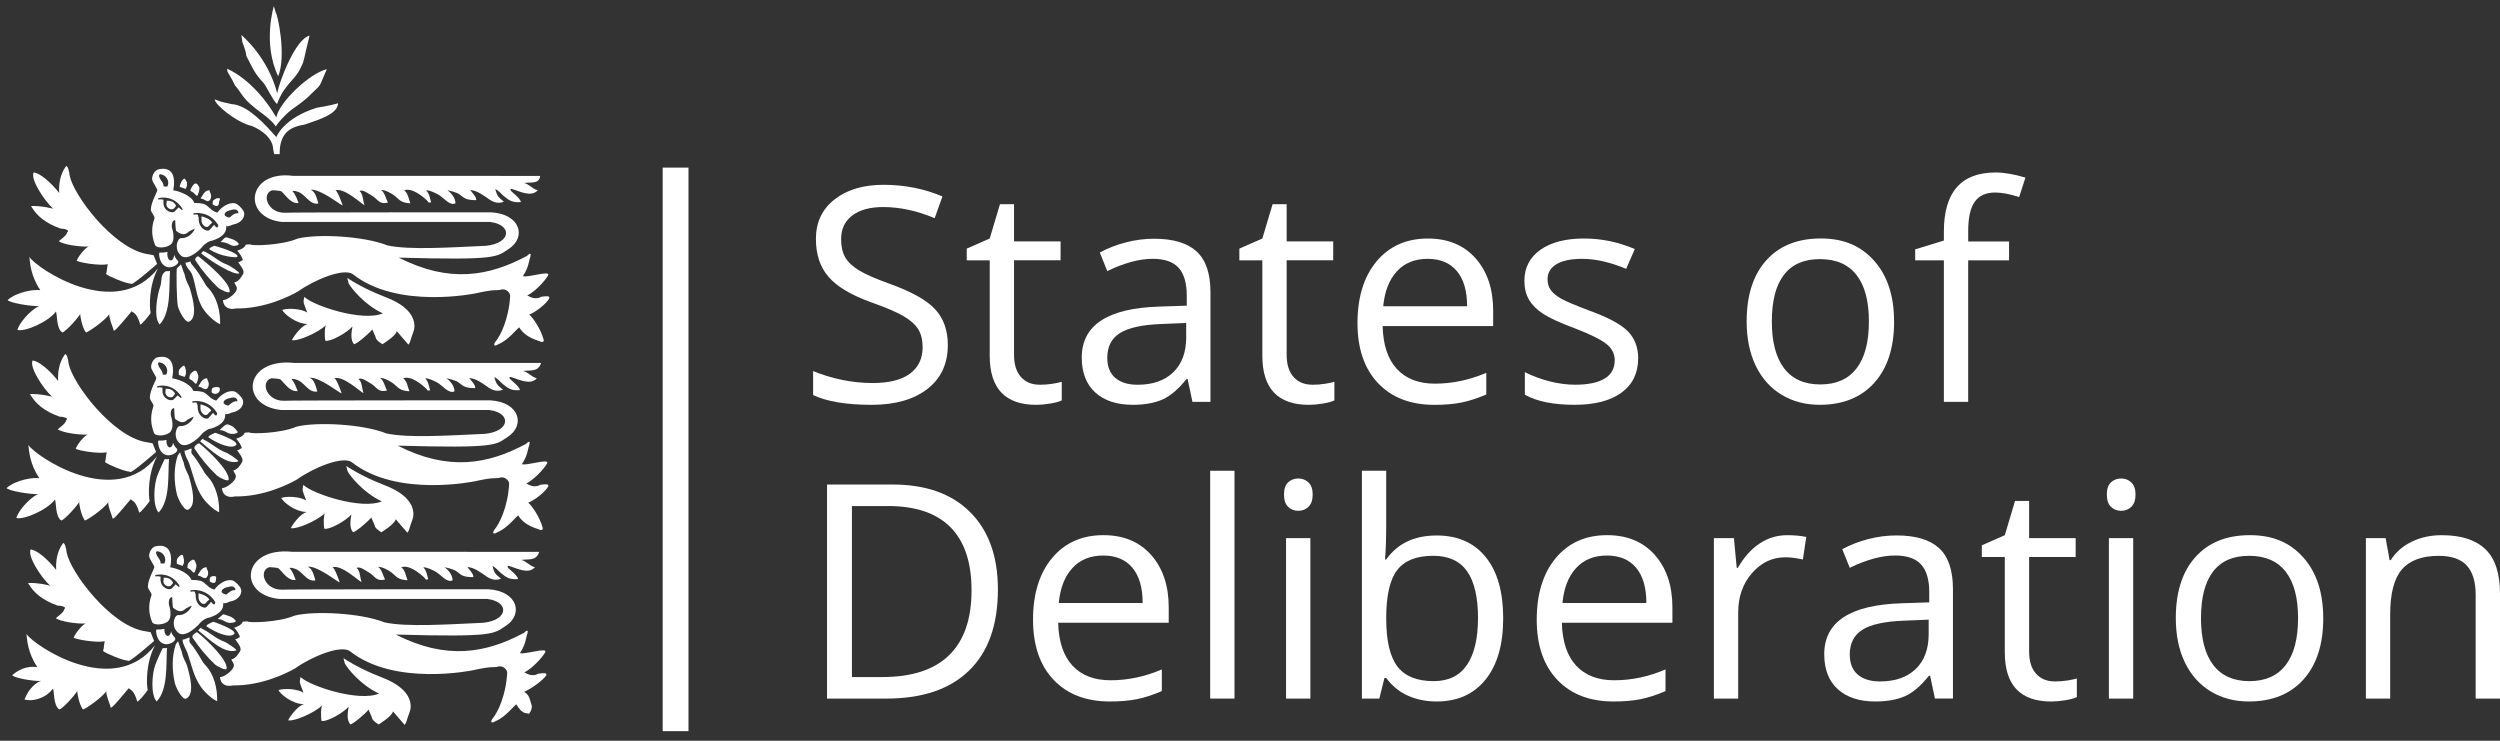 <svg width="162" height="48" viewBox="0 0 162 48" fill="none" xmlns="http://www.w3.org/2000/svg">
<rect x="0" y="0" width="162" height="48" fill="#333333" stroke="none"/>
<path d="M44.614 10.861H42.942V47.379H44.614V10.861Z" fill="white"/>
<path d="M17.745 0.4C17.745 0.4 17.001 2.803 18.026 4.942C18.574 3.613 17.982 0.879 17.867 0.821L17.745 0.4Z" fill="white"/>
<path d="M15.642 2.269C15.642 2.269 17.358 3.679 17.964 6.05C18.095 5.28 19.142 2.525 20.059 2.309C19.652 3.923 19.739 3.893 19.521 4.316C19.281 4.9 18.792 5.284 18.488 5.729C18.154 6.152 18.008 6.614 17.95 6.747C17.646 6.442 17.237 5.554 17.106 5.411C16.417 4.658 16.389 4.418 15.966 3.635C15.908 3.141 15.666 2.686 15.696 2.672L15.642 2.273V2.269Z" fill="white"/>
<path d="M14.719 4.454C14.719 4.454 16.453 5.123 17.904 7.609C18.099 6.6 20.075 4.743 21.18 4.483C20.584 5.824 20.892 5.363 20.2 6.054C19.682 6.581 19.285 6.819 18.88 7.117C18.397 7.494 17.942 8.044 17.877 8.193C17.527 7.667 16.598 7.093 16.466 6.946C15.74 6.394 15.607 5.967 15.229 5.53C15.027 5.095 14.707 4.628 14.735 4.612L14.721 4.452L14.719 4.454Z" fill="white"/>
<path d="M17.904 8.887C17.904 8.887 18.355 7.651 20.538 6.98C21.12 6.892 21.745 6.748 21.904 6.69C21.918 7.466 20.264 7.87 19.694 8.086C18.661 8.233 18.107 8.765 18.123 9.987H17.767L17.7 9.657C17.674 8.992 17.018 8.444 16.303 8.158C15.358 7.955 13.888 6.761 13.918 6.442C14.53 6.688 14.588 6.628 14.995 6.746C15.781 6.789 16.661 7.463 17.789 8.753L17.904 8.885V8.887Z" fill="white"/>
<path d="M9.953 16.537L10.18 17.105C10.134 17.139 8.483 18.602 8.483 18.38C8.172 18.38 7.071 17.927 6.873 17.756C6.958 17.474 6.895 17.534 6.984 17.123C6.416 17.236 5.083 17.002 4.968 16.888C5.111 16.547 5.596 15.977 5.766 15.977C5.085 16.005 4.062 15.828 3.806 15.631C4.035 15.433 4.289 15.291 4.366 15.031C4.537 14.918 4.18 14.813 3.923 14.813C2.968 14.467 2.382 14.005 2.011 13.351C2.654 13.329 3.216 13.468 3.445 13.524C2.847 12.984 1.955 11.597 2.182 11.172C2.863 11.286 3.749 12.39 3.834 12.503C3.806 11.923 3.89 11.315 4.255 10.803C4.368 10.604 4.511 11.2 4.511 11.371C4.781 12.7 7.331 16.044 9.482 16.455L9.951 16.539L9.953 16.537Z" fill="white"/>
<path d="M11.848 12.179C12.102 12.237 11.949 12.338 12.086 12.12C12.136 12.04 12.108 11.8 12.108 11.8C11.985 11.574 11.967 11.5 11.822 11.677C11.754 11.758 11.647 11.977 11.647 12.11C11.637 12.1 11.856 12.189 11.848 12.179Z" fill="white"/>
<path d="M12.537 12.483C12.797 12.775 12.781 12.716 12.855 12.523C12.887 12.436 12.962 12.227 12.897 12.1C12.779 11.876 12.674 11.834 12.557 11.953C12.482 12.028 12.338 12.237 12.338 12.37C12.329 12.36 12.547 12.493 12.539 12.483H12.537Z" fill="white"/>
<path d="M13.494 13.029C13.357 13.061 13.244 12.892 13.039 12.874C12.948 12.864 13.099 12.72 13.139 12.636C13.196 12.503 13.367 12.334 13.536 12.332C13.641 12.332 13.548 12.376 13.613 12.471C13.748 12.67 13.665 12.994 13.496 13.031L13.494 13.029Z" fill="white"/>
<path d="M13.778 13.115C13.792 13.258 13.755 13.256 13.884 13.303C14.054 13.409 14.207 13.335 14.191 13.087C14.188 13.031 14.414 12.773 14.033 12.855C14.013 12.859 13.872 12.946 13.852 12.96C13.852 12.954 13.772 13.021 13.782 13.115H13.778Z" fill="white"/>
<path d="M10.805 13.01C10.805 13.01 11.236 12.942 11.411 13.337L11.311 13.466C11.168 13.693 10.743 13.494 10.785 13.21L10.805 13.01Z" fill="white"/>
<path d="M13.055 14.021C13.055 14.021 13.562 14.114 13.76 14.42L13.595 14.563C13.397 14.928 13.014 14.525 13.057 14.241V14.021H13.055Z" fill="white"/>
<path d="M1.902 16.65C2.358 17.371 7.5 20.87 10.241 17.385C9.635 18.515 9.679 19.897 9.762 20.285C9.592 20.539 9.175 21.033 9.089 21.033C8.841 20.173 8.597 20.3 8.541 20.16C8.182 20.569 7.578 21.353 7.379 21.439C7.308 21.18 7.034 20.561 7.089 20.362C6.748 20.815 5.768 21.49 5.57 21.548C5.314 21.206 5.179 20.434 5.206 20.346C4.837 20.886 4.156 21.544 4.041 21.544C3.643 21.315 3.711 20.33 3.625 20.189C3.143 20.843 1.633 21.52 1.121 21.379C1.405 20.61 2.293 19.893 2.549 19.836C2.009 19.863 0.553 19.609 0.495 19.439C1.121 18.898 2.217 18.745 2.615 18.801C1.989 17.891 1.945 17.02 1.902 16.648V16.65Z" fill="white"/>
<path d="M11.016 17.556C10.863 17.609 10.815 17.534 10.724 17.59C10.368 17.816 10.513 18.223 10.374 18.601C10.164 19.18 9.945 20.602 10.346 21.027C11.101 20.229 10.942 18.599 11.016 17.556Z" fill="white"/>
<path d="M11.462 17.393C11.421 17.51 11.438 19.47 11.528 19.848C11.601 20.161 12.016 20.952 12.253 20.841C12.821 20.576 12.507 19.403 12.334 18.789C12.225 18.402 12.064 18.318 11.959 17.76C11.959 17.788 11.838 17.47 11.73 17.135C11.703 17.145 11.47 17.365 11.46 17.393H11.462Z" fill="white"/>
<path d="M14.704 15.383C14.563 15.337 14.428 15.568 14.293 15.687C14.833 15.691 14.918 15.965 15.21 15.931C15.345 15.915 15.532 15.87 15.447 15.768C15.248 15.534 15.077 15.506 14.704 15.385V15.383Z" fill="white"/>
<path d="M13.897 15.927C13.897 15.927 13.453 16.076 13.594 16.171C14.285 16.638 15.319 16.704 15.363 16.658C15.619 16.404 13.897 15.927 13.897 15.927Z" fill="white"/>
<path d="M13.195 16.273C13.169 16.263 13.083 16.354 13.034 16.42C13.669 16.93 15.129 17.85 15.504 17.717C15.586 17.689 14.944 17.232 14.718 17.149C14.126 16.934 13.768 16.515 13.197 16.275L13.195 16.273Z" fill="white"/>
<path d="M12.862 16.616C12.813 16.577 12.57 16.739 12.678 16.9C13.148 17.599 13.579 18.108 14.126 18.632C14.239 18.741 14.864 19.071 14.882 18.892C14.944 18.328 13.431 17.061 12.861 16.616H12.862Z" fill="white"/>
<path d="M12.364 16.954C12.245 16.94 12.145 17.045 12.022 17.009C12.022 17.319 12.364 17.538 12.457 17.806C12.719 18.551 12.721 19.371 13.196 20.06C13.424 20.394 13.927 20.882 14.264 21.006C14.284 20.245 14.096 19.27 13.45 18.616C13.351 18.515 13.248 18.314 13.172 18.193C12.948 17.824 12.785 17.554 12.497 17.216C12.445 17.157 12.338 17.071 12.36 16.952L12.364 16.954Z" fill="white"/>
<path d="M15.921 15.86C15.876 16.052 15.554 16.193 15.369 16.245C15.518 16.4 15.721 16.688 15.742 16.886C15.732 16.783 15.603 16.992 15.431 16.988C15.572 17.206 15.893 17.546 15.744 17.776C15.645 17.931 15.48 18.241 15.182 18.305C15.317 18.598 15.399 18.594 15.317 18.817C15.238 19.039 14.747 19.441 14.447 19.45C14.475 19.897 14.829 20.1 15.292 19.987C17.166 20.015 18.831 19.168 19.315 18.882C20.396 18.116 22.257 17.355 22.857 17.762C25.77 20.078 30.843 19.004 30.843 19.004C32.122 18.72 32.128 18.839 32.414 18.783C32.783 18.64 33.087 18.992 33.057 19.19C32.972 20.668 32.431 21.756 32.118 22.126C31.947 22.352 32.005 22.495 32.316 22.294C32.942 22.038 33.502 21.299 33.645 21.212C34.07 21.923 34.906 22.06 35.047 22.146C35.105 22.175 35.303 22.175 35.218 21.975C35.047 21.349 34.549 20.588 34.294 20.39C35.005 20.078 35.653 19.389 35.595 19.276C35.595 19.133 35.133 19.23 35.077 19.23C34.678 19.458 34.338 19.23 34.167 19.145C34.849 18.803 35.552 17.881 35.532 17.796C35.562 17.54 34.167 18.009 33.883 17.893C34.281 17.297 34.253 16.928 34.366 16.644C34.424 16.416 34.366 16.36 34.14 16.587C31.695 17.893 29.135 18.372 25.838 16.694C32.302 16.875 32.167 16.644 32.956 16.138C34.118 15.393 33.754 13.873 31.824 13.758C31.824 13.758 18.463 13.758 18.463 13.786C17.355 13.814 16.926 12.586 17.619 12.334C17.679 12.312 18.203 12.368 18.235 12.398C18.565 12.708 18.843 13.208 19.349 13.159C19.244 12.888 19.159 12.61 18.952 12.39C19.047 12.336 19.147 12.39 19.232 12.408C19.8 12.539 20.024 13.292 20.63 13.186C20.539 12.886 20.438 12.394 20.122 12.299C20.735 12.207 22.056 13.286 22.199 13.309C22.253 13.431 21.866 12.285 21.721 12.332C22.33 12.136 23.474 13.274 23.621 13.288C23.51 13.035 23.542 12.573 23.302 12.384C23.484 12.237 23.935 12.585 24.086 12.668C24.485 12.89 24.537 13.274 25.137 13.125C25.017 12.894 24.924 12.465 24.69 12.31C24.924 12.283 25.397 12.545 25.55 12.666C25.909 12.952 25.933 13.131 26.596 13.176C26.479 12.906 26.448 12.507 26.187 12.334C26.688 12.144 27.381 12.718 27.685 13.004C27.802 13.115 27.697 13.151 27.943 13.109C27.911 13.115 27.846 12.517 27.615 12.344C27.776 12.289 28.211 12.511 28.344 12.577C28.759 12.781 29.109 13.359 29.514 13.178C29.514 12.813 29.218 12.493 28.996 12.326C29.002 12.33 29.59 12.445 29.786 12.604C30.124 12.879 30.239 12.962 30.845 12.97C30.948 12.815 30.449 12.316 30.473 12.316C30.916 12.334 31.375 12.694 31.74 12.944C31.985 13.111 32.308 13.216 32.654 13.069C32.318 12.801 32.203 12.714 32.098 12.243C32.338 12.37 32.491 12.575 32.644 12.704C32.994 12.998 33.228 13.145 33.756 13.093C33.675 12.716 32.831 12.294 33.143 12.237C33.621 12.368 34.414 12.817 34.847 12.328C34.497 12.249 34.253 11.899 33.957 11.86C34.412 11.776 34.924 11.963 35.002 11.399L18.986 11.395C16.015 11.011 15.645 14.11 18.273 14.382H31.756C33.21 14.561 33.145 15.756 31.496 15.927C29.248 16.028 26.529 16.215 25.109 15.903C23.562 15.286 20.559 15.143 19.28 15.462C18.229 15.915 16.239 15.945 16.211 15.832L15.923 15.854L15.921 15.86Z" fill="white"/>
<path d="M22.505 18.011C22.505 18.011 23.425 18.658 24.978 19.252C27.073 20.042 26.928 21.176 26.779 21.526C26.636 21.868 26.519 22.519 26.404 22.261C26.336 22.193 25.713 21.459 25.713 21.459C25.629 21.8 24.811 22.277 24.781 22.306C24.431 22.074 24.384 22.02 24.316 21.788L24.126 21.347C23.927 21.604 23.111 22.303 22.94 22.303C22.684 22.017 22.781 21.494 22.839 21.155C22.467 21.582 21.395 22.163 21.081 22.078C21.023 21.822 21.029 21.135 21.145 21.049C20.62 21.572 19.254 22.142 18.91 22.038C19.135 21.629 19.615 21.053 19.957 20.996C19.188 20.996 18.404 20.338 18.289 20.082C18.66 19.953 19.496 19.997 19.907 20.249C19.661 19.566 19.631 19.661 19.717 19.236C20.344 19.836 23.514 20.863 24.809 20.305C23.613 19.764 22.732 18.638 22.588 18.352L22.503 18.013L22.505 18.011Z" fill="white"/>
<path d="M15.766 13.657C15.677 13.502 15.422 13.226 15.25 13.182C14.837 13.075 14.348 13.421 14.102 13.754C14.054 13.82 13.784 13.645 13.73 13.605C13.633 13.532 13.397 13.292 13.301 13.26C13.301 13.26 13.19 13.153 12.594 13.153C12.396 12.612 11.428 12.344 11.224 12.334C11.432 11.266 11.041 10.799 10.277 10.972C10.078 11.018 9.933 11.23 9.881 11.413C9.794 11.729 9.945 11.792 10.189 12.279C10.247 12.39 9.798 13.014 9.772 13.584C9.766 13.739 10.052 14.015 10.008 14.142C9.802 14.736 9.816 15.292 10.044 15.866C10.155 16.144 10.902 16.052 11.115 15.794C11.297 15.574 11.262 15.123 11.156 14.811C11.109 14.666 11.115 14.257 11.351 14.269C11.357 14.217 11.371 14.924 11.418 14.962C11.786 15.25 11.998 15.232 12.231 15.01C12.259 14.984 12.638 14.793 12.622 14.831C12.473 15.194 12.078 15.457 11.752 15.429C11.556 15.411 11.438 15.778 11.454 15.991C11.472 16.241 11.534 16.368 11.71 16.547C12.118 16.96 12.936 16.215 13.117 15.985C13.297 15.754 13.587 15.633 13.587 15.633C13.587 15.633 14.749 15.409 14.656 14.654C14.93 14.682 14.96 14.575 15.129 14.545C15.673 14.451 15.959 13.989 15.768 13.659L15.766 13.657ZM10.318 11.29C10.757 11.29 11.017 11.717 10.854 12.07C10.839 12.106 10.694 12.082 10.6 12.082C10.624 11.804 10.304 11.641 10.306 11.355C10.306 11.329 10.356 11.333 10.35 11.307C10.35 11.298 10.33 11.296 10.32 11.29H10.318ZM11.71 13.548L11.568 13.437C11.583 13.437 11.317 13.701 11.317 13.701C11.186 13.838 10.588 13.711 10.592 13.127L10.596 12.942C10.465 12.92 10.404 12.902 10.294 12.926C10.294 12.926 10.181 12.91 10.273 12.839L10.344 12.825C10.344 12.825 11.252 12.606 11.824 13.532C11.838 13.659 11.738 13.588 11.709 13.546L11.71 13.548ZM13.927 14.63L13.867 14.569C13.881 14.569 13.583 14.898 13.583 14.898C13.427 15.063 12.835 14.797 12.876 14.112L12.813 13.909C12.682 13.889 12.688 13.887 12.578 13.913C12.578 13.913 12.463 13.895 12.557 13.824L12.626 13.81C12.626 13.81 13.568 13.655 14.139 14.583C14.153 14.712 14.054 14.831 13.927 14.63ZM14.898 14.078C14.829 14.14 14.572 14.011 14.557 13.929C14.529 13.776 14.727 13.673 14.851 13.641C15.083 13.58 15.331 13.49 15.442 13.727L15.446 13.816C15.22 13.8 15.083 13.913 14.9 14.078H14.898Z" fill="white"/>
<path d="M9.888 28.721L10.114 29.29C10.068 29.321 8.418 30.787 8.418 30.565C8.104 30.565 7.006 30.114 6.805 29.943C6.891 29.659 6.827 29.721 6.915 29.309C6.346 29.423 5.014 29.188 4.901 29.075C5.044 28.733 5.528 28.163 5.699 28.163C5.018 28.191 3.995 28.016 3.741 27.818C3.969 27.619 4.221 27.478 4.299 27.218C4.47 27.105 4.112 26.998 3.856 26.998C2.901 26.654 2.315 26.189 1.945 25.536C2.589 25.514 3.151 25.651 3.377 25.709C2.781 25.168 1.888 23.782 2.114 23.357C2.797 23.47 3.683 24.575 3.767 24.688C3.741 24.11 3.824 23.502 4.19 22.99C4.303 22.789 4.446 23.387 4.446 23.558C4.716 24.886 7.266 28.231 9.415 28.642L9.886 28.726L9.888 28.721Z" fill="white"/>
<path d="M11.782 24.364C12.037 24.42 11.884 24.521 12.021 24.305C12.072 24.225 12.043 23.985 12.043 23.985C11.991 23.889 12.037 23.441 11.633 23.925C11.568 24.007 11.582 24.157 11.582 24.291C11.572 24.281 11.79 24.37 11.78 24.362L11.782 24.364Z" fill="white"/>
<path d="M12.471 24.668C12.732 24.958 12.716 24.898 12.787 24.706C12.821 24.618 12.894 24.41 12.829 24.285C12.765 24.162 12.759 23.806 12.366 24.203C12.293 24.279 12.273 24.422 12.273 24.555C12.263 24.545 12.481 24.678 12.473 24.67L12.471 24.668Z" fill="white"/>
<path d="M13.713 25.299C13.727 25.442 13.689 25.441 13.816 25.488C13.989 25.596 14.265 25.454 14.247 25.206C14.243 25.151 14.221 25.026 13.842 25.105C13.822 25.109 13.806 25.133 13.784 25.143C13.784 25.139 13.705 25.206 13.715 25.299H13.713Z" fill="white"/>
<path d="M10.737 25.194C10.737 25.194 11.17 25.127 11.345 25.522L11.246 25.651C11.103 25.877 10.678 25.679 10.719 25.395L10.737 25.194Z" fill="white"/>
<path d="M12.99 26.205C12.99 26.205 13.498 26.297 13.695 26.604L13.53 26.747C13.329 27.117 12.948 26.718 12.992 26.426V26.205H12.99Z" fill="white"/>
<path d="M1.836 28.833C2.295 29.556 7.437 33.053 10.175 29.568C9.57 30.698 9.613 32.08 9.697 32.467C9.526 32.724 9.109 33.216 9.023 33.216C8.775 32.356 8.531 32.483 8.475 32.342C8.116 32.753 7.512 33.536 7.311 33.621C7.24 33.363 6.966 32.743 7.024 32.545C6.682 33 5.703 33.673 5.502 33.73C5.248 33.389 5.111 32.616 5.139 32.529C4.769 33.071 4.088 33.727 3.975 33.727C3.578 33.5 3.645 32.515 3.562 32.372C3.079 33.025 1.568 33.703 1.055 33.562C1.339 32.795 2.227 32.076 2.483 32.019C1.943 32.046 0.487 31.792 0.43 31.621C1.055 31.081 2.152 30.928 2.551 30.986C1.925 30.076 1.882 29.204 1.838 28.831L1.836 28.833Z" fill="white"/>
<path d="M10.95 29.738C10.797 29.792 10.749 29.715 10.658 29.772C10.648 29.778 10.309 30.517 10.185 30.851C9.973 31.429 9.878 32.785 10.281 33.21C11.036 32.414 10.877 30.783 10.95 29.74V29.738Z" fill="white"/>
<path d="M11.52 29.51C11.26 30.265 11.262 31.194 11.463 32.03C11.538 32.344 11.951 33.135 12.189 33.025C12.757 32.761 12.444 31.587 12.271 30.972C12.162 30.587 12.001 30.501 11.896 29.943C11.896 29.973 11.774 29.651 11.667 29.317C11.639 29.327 11.53 29.482 11.52 29.51Z" fill="white"/>
<path d="M14.762 27.502C14.62 27.456 14.362 27.752 14.227 27.872C14.64 27.873 14.726 28.163 15.145 28.114C15.278 28.098 15.467 28.052 15.381 27.951C15.183 27.717 15.135 27.623 14.762 27.5V27.502Z" fill="white"/>
<path d="M13.955 28.044C13.955 28.044 13.387 28.259 13.526 28.354C14.128 28.761 15.012 29.125 15.296 28.841C15.552 28.587 13.953 28.044 13.953 28.044H13.955Z" fill="white"/>
<path d="M13.129 28.455C13.252 28.509 13.196 28.299 12.968 28.602C13.653 29.154 14.682 30.167 15.439 29.899C15.52 29.872 14.879 29.413 14.65 29.331C14.058 29.117 13.701 28.698 13.129 28.455Z" fill="white"/>
<path d="M12.921 28.733C12.871 28.694 12.505 28.924 12.613 29.085C13.069 29.762 13.491 30.269 14.06 30.817C14.174 30.926 14.799 31.256 14.817 31.077C14.879 30.513 13.489 29.18 12.918 28.735L12.921 28.733Z" fill="white"/>
<path d="M12.421 29.071C12.302 29.059 12.08 29.23 11.957 29.194C11.957 29.504 12.175 29.788 12.269 30.058C12.531 30.803 12.656 31.558 13.131 32.247C13.361 32.581 13.863 33.071 14.201 33.192C14.221 32.431 14.032 31.456 13.387 30.803C13.287 30.702 13.184 30.501 13.109 30.382C12.882 30.014 12.721 29.742 12.433 29.405C12.382 29.345 12.398 29.192 12.419 29.075L12.421 29.071Z" fill="white"/>
<path d="M15.856 28.044C15.808 28.237 15.488 28.378 15.304 28.43C15.453 28.584 15.655 28.872 15.675 29.071C15.665 28.968 15.536 29.176 15.363 29.172C15.506 29.391 15.826 29.73 15.679 29.961C15.58 30.116 15.415 30.425 15.117 30.487C15.252 30.781 15.333 30.779 15.252 31C15.171 31.222 14.682 31.623 14.382 31.633C14.41 32.08 14.763 32.285 15.224 32.169C17.101 32.199 18.765 31.351 19.248 31.067C20.328 30.298 22.189 29.538 22.789 29.945C25.701 32.261 30.775 31.186 30.775 31.186C32.054 30.902 32.06 31.023 32.346 30.966C32.716 30.823 33.022 31.174 32.992 31.373C32.906 32.85 32.364 33.939 32.052 34.308C31.881 34.535 31.937 34.678 32.251 34.479C32.877 34.223 33.439 33.482 33.58 33.397C34.007 34.108 34.841 34.245 34.984 34.332C35.039 34.36 35.24 34.36 35.155 34.161C34.984 33.536 34.485 32.775 34.229 32.577C34.94 32.263 35.587 31.573 35.532 31.46C35.532 31.317 35.069 31.415 35.012 31.415C34.614 31.643 34.273 31.415 34.102 31.329C34.783 30.988 35.486 30.066 35.468 29.981C35.496 29.724 34.102 30.191 33.818 30.078C34.215 29.48 34.187 29.111 34.301 28.829C34.358 28.6 34.301 28.545 34.074 28.771C31.629 30.078 29.069 30.557 25.772 28.878C32.237 29.059 32.102 28.829 32.89 28.32C34.052 27.573 33.689 26.056 31.758 25.941C31.758 25.941 18.398 25.941 18.398 25.969C17.29 25.997 16.859 24.769 17.554 24.519C17.613 24.497 18.136 24.551 18.17 24.582C18.499 24.892 18.777 25.393 19.286 25.343C19.18 25.071 19.093 24.793 18.887 24.575C18.982 24.521 19.081 24.57 19.167 24.59C19.735 24.721 19.957 25.474 20.563 25.369C20.471 25.069 20.37 24.576 20.056 24.483C20.668 24.392 21.989 25.47 22.134 25.492C22.187 25.613 21.8 24.467 21.655 24.515C22.267 24.32 23.409 25.456 23.558 25.47C23.447 25.216 23.478 24.753 23.238 24.567C23.419 24.42 23.87 24.765 24.023 24.849C24.422 25.071 24.473 25.456 25.073 25.305C24.954 25.075 24.863 24.646 24.626 24.491C24.861 24.463 25.331 24.726 25.484 24.847C25.844 25.133 25.87 25.309 26.531 25.357C26.414 25.085 26.384 24.688 26.122 24.515C26.624 24.324 27.316 24.898 27.619 25.184C27.738 25.296 27.633 25.331 27.88 25.29C27.846 25.296 27.782 24.698 27.552 24.525C27.713 24.471 28.146 24.692 28.281 24.759C28.696 24.964 29.045 25.54 29.451 25.361C29.451 24.996 29.157 24.676 28.932 24.509C28.938 24.513 29.526 24.628 29.723 24.787C30.06 25.061 30.175 25.142 30.781 25.151C30.884 24.996 30.386 24.497 30.41 24.499C30.853 24.517 31.311 24.874 31.679 25.127C31.921 25.291 32.247 25.397 32.593 25.252C32.257 24.984 32.142 24.896 32.036 24.427C32.277 24.553 32.428 24.757 32.583 24.888C32.932 25.182 33.166 25.329 33.693 25.278C33.613 24.9 32.767 24.481 33.081 24.422C33.56 24.553 34.352 25.003 34.785 24.513C34.436 24.433 34.191 24.082 33.895 24.042C34.35 23.961 34.863 24.145 35.065 23.516H19.047C15.84 23.182 15.47 26.283 18.211 26.567H31.695C33.149 26.745 33.083 27.941 31.435 28.112C29.186 28.213 26.469 28.4 25.047 28.088C23.5 27.468 20.497 27.327 19.218 27.647C18.168 28.102 16.177 28.13 16.148 28.016L15.86 28.038L15.856 28.044Z" fill="white"/>
<path d="M22.439 30.195C22.439 30.195 23.359 30.841 24.91 31.436C27.005 32.227 26.862 33.361 26.711 33.711C26.57 34.052 26.451 34.704 26.336 34.447C26.27 34.382 25.645 33.645 25.645 33.645C25.559 33.985 24.743 34.463 24.713 34.493C24.364 34.259 24.314 34.207 24.249 33.973L24.06 33.532C23.861 33.788 23.045 34.485 22.874 34.485C22.618 34.201 22.715 33.677 22.771 33.337C22.402 33.764 21.327 34.348 21.015 34.261C20.958 34.005 20.964 33.317 21.077 33.232C20.555 33.754 19.186 34.324 18.843 34.221C19.067 33.812 19.55 33.236 19.891 33.178C19.123 33.178 18.338 32.521 18.225 32.267C18.594 32.136 19.432 32.179 19.843 32.431C19.597 31.75 19.567 31.844 19.653 31.419C20.28 32.018 23.45 33.047 24.745 32.487C23.552 31.947 22.666 30.821 22.525 30.537L22.439 30.195Z" fill="white"/>
<path d="M15.701 25.84C15.611 25.685 15.355 25.409 15.184 25.365C14.769 25.258 14.283 25.601 14.036 25.937C13.989 26.003 13.719 25.828 13.665 25.788C13.568 25.715 13.331 25.474 13.236 25.442C13.236 25.442 13.125 25.335 12.527 25.335C12.328 24.795 11.363 24.527 11.156 24.519C11.365 23.448 10.974 22.984 10.209 23.154C10.011 23.2 9.866 23.413 9.816 23.597C9.729 23.913 9.879 23.975 10.124 24.463C10.179 24.575 9.731 25.196 9.707 25.766C9.699 25.921 9.987 26.197 9.943 26.324C9.736 26.918 9.75 27.474 9.977 28.048C10.088 28.326 10.837 28.235 11.047 27.977C11.23 27.756 11.194 27.305 11.089 26.994C11.041 26.849 11.047 26.439 11.284 26.449C11.288 26.398 11.302 27.105 11.349 27.143C11.717 27.43 11.929 27.413 12.159 27.19C12.187 27.164 12.567 26.972 12.553 27.009C12.404 27.373 12.007 27.637 11.681 27.607C11.484 27.589 11.367 27.957 11.383 28.169C11.401 28.418 11.462 28.547 11.639 28.726C12.046 29.139 12.865 28.394 13.047 28.163C13.228 27.933 13.518 27.81 13.518 27.81C13.518 27.81 14.68 27.585 14.586 26.833C14.861 26.86 14.89 26.753 15.059 26.724C15.605 26.63 15.889 26.169 15.699 25.838L15.701 25.84ZM10.251 23.474C10.69 23.478 10.952 23.901 10.787 24.255C10.771 24.291 10.636 24.277 10.543 24.277C10.569 24.001 10.239 23.83 10.239 23.542C10.239 23.516 10.287 23.52 10.283 23.494C10.283 23.486 10.265 23.482 10.253 23.476L10.251 23.474ZM11.645 25.73L11.504 25.619C11.518 25.619 11.252 25.883 11.252 25.883C11.123 26.02 10.523 25.893 10.527 25.309L10.531 25.125C10.4 25.103 10.338 25.087 10.229 25.111C10.229 25.111 10.114 25.093 10.207 25.021L10.279 25.008C10.279 25.008 11.186 24.789 11.758 25.715C11.772 25.844 11.673 25.772 11.645 25.73ZM13.86 26.813L13.8 26.751C13.814 26.751 13.516 27.081 13.516 27.081C13.361 27.246 12.767 26.98 12.809 26.293L12.745 26.092C12.614 26.07 12.618 26.07 12.509 26.096C12.509 26.096 12.396 26.078 12.487 26.006L12.557 25.993C12.557 25.993 13.498 25.84 14.07 26.767C14.084 26.894 13.985 27.014 13.858 26.815L13.86 26.813ZM14.831 26.261C14.761 26.324 14.503 26.195 14.489 26.112C14.461 25.961 14.66 25.858 14.783 25.826C15.015 25.764 15.264 25.675 15.375 25.911V26.001C15.151 25.985 15.014 26.098 14.831 26.261Z" fill="white"/>
<path d="M9.76 40.966L9.987 41.534C9.941 41.566 8.291 43.031 8.291 42.809C7.979 42.809 6.879 42.356 6.678 42.185C6.763 41.901 6.7 41.963 6.789 41.552C6.219 41.665 4.887 41.431 4.773 41.315C4.916 40.976 5.401 40.406 5.572 40.406C4.891 40.434 3.868 40.257 3.614 40.06C3.842 39.859 4.096 39.721 4.174 39.46C4.344 39.347 3.985 39.242 3.729 39.242C2.773 38.896 2.188 38.434 1.818 37.778C2.462 37.756 3.024 37.895 3.25 37.953C2.654 37.413 1.761 36.026 1.987 35.601C2.67 35.715 3.554 36.817 3.639 36.932C3.614 36.352 3.697 35.744 4.06 35.232C4.174 35.033 4.317 35.629 4.317 35.8C4.587 37.129 7.137 40.473 9.286 40.884L9.757 40.968L9.76 40.966Z" fill="white"/>
<path d="M11.655 36.608C11.909 36.666 11.756 36.765 11.893 36.549C11.943 36.469 11.915 36.229 11.915 36.229C11.864 36.136 11.909 35.685 11.506 36.171C11.439 36.253 11.457 36.404 11.457 36.537C11.447 36.527 11.665 36.618 11.655 36.608Z" fill="white"/>
<path d="M12.344 36.912C12.604 37.204 12.588 37.143 12.66 36.952C12.694 36.864 12.767 36.654 12.702 36.531C12.638 36.408 12.632 36.052 12.239 36.449C12.165 36.523 12.146 36.668 12.146 36.801C12.136 36.791 12.354 36.924 12.346 36.914L12.344 36.912Z" fill="white"/>
<path d="M13.302 37.458C13.165 37.49 13.051 37.321 12.847 37.301C12.755 37.294 12.906 37.148 12.946 37.063C13.004 36.932 13.175 36.761 13.343 36.761C13.449 36.761 13.355 36.805 13.421 36.9C13.556 37.099 13.472 37.423 13.304 37.46L13.302 37.458Z" fill="white"/>
<path d="M13.586 37.544C13.6 37.687 13.562 37.685 13.691 37.73C13.864 37.838 14.015 37.762 13.999 37.516C13.995 37.46 14.098 37.27 13.717 37.349C13.697 37.353 13.681 37.375 13.659 37.385C13.659 37.381 13.58 37.448 13.588 37.542L13.586 37.544Z" fill="white"/>
<path d="M10.611 37.438C10.611 37.438 11.043 37.371 11.218 37.766L11.119 37.895C10.978 38.122 10.551 37.923 10.593 37.639L10.611 37.438Z" fill="white"/>
<path d="M12.863 38.449C12.863 38.449 13.371 38.541 13.568 38.849L13.403 38.992C13.204 39.357 12.823 38.954 12.864 38.67V38.449H12.863Z" fill="white"/>
<path d="M1.709 41.077C2.168 41.8 7.31 45.297 10.048 41.812C9.443 42.942 9.486 44.324 9.57 44.714C9.399 44.97 8.982 45.464 8.896 45.464C8.648 44.604 8.404 44.729 8.348 44.588C7.989 44.999 7.383 45.782 7.184 45.867C7.115 45.609 6.839 44.987 6.896 44.791C6.555 45.246 5.576 45.919 5.377 45.977C5.121 45.635 4.986 44.862 5.014 44.775C4.644 45.315 3.963 45.973 3.848 45.973C3.451 45.746 3.518 44.761 3.435 44.618C2.952 45.272 2.098 45.474 1.588 45.331C1.872 44.565 2.41 44.183 2.666 44.126C2.126 44.153 0.851 43.917 0.793 43.746C1.419 43.206 2.025 43.172 2.424 43.23C1.798 42.318 1.754 41.448 1.711 41.075L1.709 41.077Z" fill="white"/>
<path d="M10.823 41.985C10.67 42.038 10.622 41.961 10.531 42.018C10.521 42.024 10.181 42.763 10.058 43.095C9.848 43.675 9.75 45.031 10.153 45.454C10.908 44.656 10.749 43.025 10.823 41.985Z" fill="white"/>
<path d="M11.393 41.754C11.133 42.509 11.135 43.438 11.335 44.275C11.411 44.588 11.824 45.379 12.062 45.268C12.63 45.004 12.316 43.83 12.144 43.216C12.036 42.831 11.873 42.745 11.768 42.187C11.768 42.217 11.647 41.897 11.54 41.562C11.512 41.572 11.403 41.724 11.393 41.754Z" fill="white"/>
<path d="M14.511 39.812C14.461 39.796 14.473 39.79 14.1 40.116C14.513 40.116 14.6 40.41 15.019 40.358C15.152 40.342 15.339 40.298 15.256 40.197C15.057 39.963 14.886 39.935 14.513 39.814L14.511 39.812Z" fill="white"/>
<path d="M13.828 40.29C13.828 40.29 13.26 40.505 13.399 40.6C14.001 41.007 14.884 41.371 15.168 41.085C15.425 40.833 13.826 40.288 13.826 40.288L13.828 40.29Z" fill="white"/>
<path d="M13.002 40.702C13.125 40.753 13.069 40.545 12.841 40.849C13.526 41.403 14.555 42.414 15.312 42.145C15.393 42.118 14.751 41.661 14.525 41.577C13.933 41.363 13.576 40.944 13.004 40.704L13.002 40.702Z" fill="white"/>
<path d="M12.793 40.978C12.743 40.938 12.378 41.168 12.485 41.327C12.942 42.005 13.363 42.513 13.933 43.059C14.046 43.168 14.672 43.5 14.69 43.321C14.751 42.755 13.361 41.423 12.791 40.978H12.793Z" fill="white"/>
<path d="M12.295 41.315C12.175 41.303 11.953 41.474 11.83 41.438C11.83 41.746 12.048 42.032 12.142 42.3C12.404 43.045 12.529 43.802 13.004 44.489C13.232 44.823 13.735 45.313 14.072 45.434C14.092 44.674 13.903 43.699 13.258 43.045C13.159 42.944 13.055 42.743 12.982 42.622C12.755 42.255 12.595 41.985 12.306 41.647C12.255 41.587 12.271 41.434 12.293 41.315H12.295Z" fill="white"/>
<path d="M15.728 40.288C15.681 40.481 15.361 40.622 15.176 40.674C15.325 40.829 15.53 41.117 15.55 41.315C15.54 41.212 15.411 41.421 15.238 41.417C15.379 41.635 15.7 41.975 15.552 42.205C15.452 42.36 15.287 42.67 14.989 42.733C15.124 43.027 15.206 43.023 15.124 43.244C15.043 43.466 14.555 43.867 14.255 43.877C14.282 44.324 14.636 44.527 15.099 44.414C16.974 44.441 18.638 43.595 19.122 43.311C20.203 42.543 22.064 41.782 22.664 42.189C25.577 44.505 30.65 43.431 30.65 43.431C31.931 43.147 31.935 43.268 32.221 43.21C32.59 43.067 32.896 43.419 32.866 43.617C32.781 45.095 32.239 46.183 31.927 46.553C31.756 46.779 31.812 46.922 32.126 46.723C32.751 46.467 33.313 45.726 33.454 45.641C33.881 46.35 34.112 46.169 34.255 46.253C34.31 46.282 34.531 45.881 34.445 45.683C34.274 45.057 34.225 45.025 33.969 44.827C34.68 44.513 35.462 43.814 35.407 43.701C35.407 43.558 34.944 43.655 34.886 43.655C34.489 43.883 34.147 43.655 33.977 43.569C34.658 43.228 35.361 42.306 35.343 42.221C35.373 41.965 33.977 42.431 33.693 42.318C34.09 41.722 34.062 41.353 34.175 41.067C34.233 40.841 34.175 40.785 33.949 41.011C31.504 42.318 28.944 42.797 25.647 41.119C32.112 41.299 31.977 41.069 32.765 40.563C33.927 39.818 33.563 38.298 31.633 38.183C31.633 38.183 18.273 38.183 18.273 38.211C17.164 38.239 16.733 37.011 17.428 36.759C17.488 36.737 18.01 36.793 18.044 36.823C18.374 37.133 18.654 37.633 19.16 37.583C19.055 37.313 18.968 37.033 18.761 36.815C18.856 36.761 18.956 36.815 19.041 36.833C19.609 36.964 19.832 37.717 20.437 37.611C20.346 37.311 20.247 36.819 19.931 36.724C20.545 36.632 21.863 37.711 22.008 37.734C22.062 37.855 21.675 36.71 21.53 36.757C22.141 36.561 23.283 37.699 23.432 37.712C23.321 37.458 23.353 36.995 23.113 36.809C23.295 36.662 23.744 37.008 23.897 37.091C24.296 37.313 24.348 37.699 24.95 37.55C24.831 37.319 24.739 36.89 24.503 36.735C24.737 36.706 25.208 36.968 25.363 37.091C25.722 37.377 25.746 37.556 26.41 37.601C26.292 37.331 26.262 36.932 26 36.761C26.503 36.571 27.194 37.145 27.498 37.431C27.617 37.542 27.512 37.578 27.758 37.536C27.724 37.542 27.661 36.944 27.43 36.771C27.591 36.718 28.024 36.94 28.159 37.005C28.574 37.21 28.924 37.788 29.327 37.607C29.327 37.242 29.031 36.92 28.809 36.753C28.815 36.757 29.402 36.872 29.599 37.033C29.937 37.309 30.052 37.391 30.658 37.399C30.763 37.244 30.262 36.745 30.286 36.745C30.729 36.763 31.188 37.123 31.555 37.373C31.8 37.54 32.123 37.643 32.469 37.498C32.133 37.23 32.018 37.145 31.913 36.672C32.153 36.799 32.306 37.004 32.461 37.133C32.809 37.426 33.043 37.574 33.571 37.522C33.492 37.145 32.646 36.724 32.96 36.666C33.438 36.797 34.231 37.248 34.664 36.757C34.314 36.678 34.07 36.326 33.772 36.286C34.227 36.203 34.739 36.39 34.942 35.76L18.926 35.756C15.718 35.425 15.347 38.527 18.088 38.811H31.571C33.025 38.99 32.96 40.185 31.311 40.356C29.063 40.457 26.346 40.644 24.924 40.332C23.377 39.715 20.372 39.572 19.095 39.891C18.044 40.344 16.054 40.374 16.026 40.261L15.738 40.282L15.728 40.288Z" fill="white"/>
<path d="M15.576 38.084C15.486 37.929 15.23 37.655 15.057 37.611C14.644 37.504 14.156 37.85 13.909 38.183C13.862 38.249 13.592 38.074 13.538 38.034C13.441 37.961 13.204 37.721 13.109 37.689C13.109 37.689 12.998 37.581 12.4 37.581C12.201 37.041 11.236 36.773 11.03 36.763C11.238 35.695 10.847 35.228 10.082 35.401C9.884 35.446 9.739 35.659 9.689 35.842C9.602 36.157 9.754 36.221 9.997 36.708C10.052 36.819 9.605 37.442 9.58 38.012C9.574 38.167 9.86 38.443 9.816 38.571C9.609 39.164 9.621 39.721 9.85 40.294C9.961 40.572 10.708 40.481 10.92 40.223C11.103 40.002 11.065 39.552 10.962 39.24C10.914 39.095 10.92 38.686 11.157 38.698C11.161 38.646 11.175 39.353 11.224 39.391C11.592 39.679 11.804 39.661 12.034 39.438C12.062 39.413 12.442 39.22 12.428 39.258C12.279 39.623 11.882 39.885 11.558 39.858C11.361 39.84 11.244 40.207 11.26 40.42C11.278 40.67 11.339 40.797 11.516 40.976C11.923 41.391 12.742 40.644 12.922 40.414C13.103 40.181 13.395 40.062 13.395 40.062C13.395 40.062 14.557 39.838 14.463 39.083C14.738 39.111 14.767 39.004 14.936 38.974C15.48 38.88 15.766 38.418 15.576 38.086V38.084ZM10.126 35.718C10.565 35.718 10.825 36.144 10.66 36.497C10.644 36.533 10.499 36.509 10.406 36.509C10.43 36.233 10.11 36.07 10.112 35.784C10.112 35.758 10.162 35.762 10.156 35.734C10.156 35.726 10.138 35.724 10.126 35.718ZM11.518 37.975L11.377 37.864C11.391 37.864 11.127 38.128 11.127 38.128C10.972 38.291 10.398 38.084 10.402 37.554L10.406 37.369C10.275 37.347 10.213 37.329 10.104 37.353C10.104 37.353 9.989 37.337 10.082 37.266L10.154 37.25C10.154 37.25 11.061 37.031 11.633 37.957C11.647 38.086 11.548 38.014 11.518 37.973V37.975ZM13.733 39.059L13.673 38.998C13.687 38.998 13.389 39.327 13.389 39.327C13.234 39.49 12.64 39.226 12.682 38.539L12.618 38.338C12.487 38.316 12.493 38.316 12.382 38.342C12.382 38.342 12.269 38.324 12.362 38.253L12.432 38.239C12.432 38.239 13.373 38.084 13.945 39.011C13.959 39.141 13.862 39.26 13.733 39.059ZM14.704 38.505C14.634 38.569 14.378 38.439 14.362 38.356C14.334 38.205 14.535 38.102 14.656 38.068C14.889 38.008 15.137 37.919 15.248 38.153V38.243C15.024 38.227 14.886 38.34 14.704 38.503V38.505Z" fill="white"/>
<path d="M11.226 16.162C11.226 16.162 11.216 16.168 11.21 16.171C11.22 16.185 11.226 16.199 11.234 16.213C11.234 16.193 11.226 16.183 11.226 16.162ZM11.542 16.916C11.516 16.865 11.371 16.773 11.286 16.513C11.274 16.716 11.181 16.877 11.065 16.877C10.942 16.877 10.841 16.696 10.841 16.473C10.841 16.42 10.847 16.368 10.859 16.322C10.668 16.364 10.467 16.378 10.364 16.364C10.303 16.356 10.307 16.479 10.316 16.559C10.358 16.908 10.539 17.268 10.914 17.317C11.198 17.355 11.637 17.107 11.542 16.914V16.916Z" fill="white"/>
<path d="M11.476 29.099C11.45 29.047 11.303 28.956 11.218 28.694C11.192 28.864 11.109 28.992 11.006 28.992C10.883 28.992 10.781 28.811 10.781 28.588C10.781 28.559 10.787 28.533 10.791 28.505C10.6 28.549 10.402 28.561 10.297 28.547C10.235 28.539 10.241 28.662 10.251 28.741C10.293 29.091 10.473 29.452 10.849 29.502C11.135 29.54 11.572 29.294 11.476 29.099Z" fill="white"/>
<path d="M11.349 41.343C11.323 41.289 11.169 41.196 11.085 40.914C11.059 41.083 10.976 41.208 10.873 41.208C10.75 41.208 10.648 41.027 10.648 40.805C10.648 40.785 10.652 40.767 10.654 40.749C10.467 40.791 10.273 40.801 10.17 40.789C10.108 40.779 10.112 40.904 10.122 40.984C10.164 41.333 10.344 41.693 10.72 41.742C11.006 41.78 11.443 41.532 11.347 41.339L11.349 41.343Z" fill="white"/>
<path d="M13.343 25.216C13.206 25.248 13.093 25.079 12.888 25.059C12.797 25.051 12.948 24.906 12.986 24.821C13.043 24.688 13.214 24.519 13.383 24.517C13.488 24.517 13.395 24.561 13.46 24.656C13.595 24.855 13.514 25.178 13.343 25.218V25.216Z" fill="white"/>
<path d="M22.261 42.652C22.261 42.652 23.182 43.297 24.733 43.891C26.827 44.684 26.686 45.816 26.535 46.165C26.392 46.505 26.273 47.156 26.159 46.9C26.092 46.833 25.468 46.098 25.468 46.098C25.383 46.439 24.564 46.916 24.537 46.946C24.187 46.714 24.14 46.66 24.072 46.425L23.883 45.985C23.683 46.241 22.868 46.938 22.698 46.938C22.441 46.654 22.539 46.132 22.594 45.79C22.225 46.217 21.15 46.801 20.839 46.715C20.781 46.459 20.787 45.772 20.9 45.687C20.378 46.209 19.009 46.777 18.666 46.674C18.89 46.265 19.371 45.691 19.712 45.633C18.944 45.633 18.159 44.976 18.046 44.719C18.416 44.588 19.254 44.632 19.665 44.886C19.419 44.203 19.389 44.298 19.474 43.871C20.102 44.473 23.271 45.5 24.564 44.942C23.371 44.402 22.487 43.276 22.344 42.992L22.259 42.652H22.261Z" fill="white"/>
<path d="M61.419 22.352C61.419 23.574 60.976 24.525 60.09 25.208C59.205 25.892 58.003 26.233 56.486 26.233C54.841 26.233 53.576 26.021 52.69 25.598V24.043C53.26 24.283 53.88 24.473 54.549 24.613C55.221 24.752 55.884 24.821 56.541 24.821C57.616 24.821 58.426 24.616 58.97 24.209C59.514 23.802 59.786 23.234 59.786 22.507C59.786 22.027 59.689 21.633 59.496 21.326C59.304 21.02 58.98 20.736 58.529 20.475C58.077 20.215 57.389 19.921 56.466 19.594C55.175 19.133 54.253 18.585 53.701 17.953C53.147 17.322 52.871 16.495 52.871 15.476C52.871 14.408 53.272 13.556 54.077 12.924C54.879 12.293 55.941 11.975 57.264 11.975C58.587 11.975 59.912 12.227 61.069 12.734L60.567 14.138C59.423 13.657 58.309 13.417 57.226 13.417C56.372 13.417 55.705 13.6 55.224 13.967C54.744 14.334 54.504 14.843 54.504 15.494C54.504 15.975 54.593 16.368 54.77 16.676C54.946 16.982 55.246 17.264 55.665 17.52C56.086 17.776 56.73 18.06 57.596 18.37C59.05 18.889 60.051 19.445 60.599 20.041C61.145 20.634 61.419 21.407 61.419 22.356V22.352Z" fill="white"/>
<path d="M67.377 24.932C67.655 24.932 67.923 24.912 68.183 24.871C68.444 24.829 68.648 24.787 68.801 24.741V25.947C68.63 26.029 68.378 26.098 68.046 26.152C67.715 26.205 67.415 26.233 67.151 26.233C65.139 26.233 64.134 25.174 64.134 23.055V16.869H62.644V16.11L64.134 15.455L64.797 13.234H65.709V15.643H68.726V16.867H65.709V22.986C65.709 23.611 65.858 24.092 66.156 24.428C66.454 24.763 66.861 24.93 67.379 24.93L67.377 24.932Z" fill="white"/>
<path d="M77.272 26.042L76.958 24.563H76.883C76.365 25.214 75.848 25.655 75.332 25.886C74.815 26.116 74.172 26.231 73.401 26.231C72.371 26.231 71.562 25.965 70.976 25.435C70.39 24.904 70.098 24.148 70.098 23.167C70.098 21.067 71.779 19.967 75.137 19.866L76.903 19.808V19.163C76.903 18.346 76.728 17.744 76.376 17.355C76.025 16.966 75.465 16.771 74.692 16.771C73.826 16.771 72.845 17.038 71.751 17.568L71.266 16.362C71.779 16.084 72.341 15.866 72.95 15.707C73.56 15.548 74.172 15.47 74.786 15.47C76.025 15.47 76.944 15.746 77.542 16.297C78.14 16.847 78.438 17.729 78.438 18.944V26.04H77.27L77.272 26.042ZM73.715 24.932C74.696 24.932 75.465 24.664 76.025 24.126C76.585 23.588 76.865 22.835 76.865 21.868V20.928L75.29 20.994C74.037 21.038 73.135 21.232 72.581 21.578C72.027 21.923 71.751 22.459 71.751 23.186C71.751 23.756 71.924 24.189 72.267 24.485C72.613 24.783 73.093 24.932 73.715 24.932Z" fill="white"/>
<path d="M85.044 24.932C85.322 24.932 85.59 24.912 85.85 24.871C86.11 24.829 86.315 24.787 86.468 24.741V25.947C86.297 26.029 86.045 26.098 85.713 26.152C85.381 26.205 85.081 26.233 84.817 26.233C82.805 26.233 81.8 25.174 81.8 23.055V16.869H80.311V16.11L81.8 15.455L82.464 13.234H83.375V15.643H86.392V16.867H83.375V22.986C83.375 23.611 83.524 24.092 83.822 24.428C84.12 24.763 84.527 24.93 85.046 24.93L85.044 24.932Z" fill="white"/>
<path d="M92.936 26.233C91.399 26.233 90.186 25.764 89.298 24.829C88.41 23.893 87.965 22.593 87.965 20.93C87.965 19.268 88.378 17.923 89.202 16.936C90.029 15.949 91.137 15.457 92.527 15.457C93.83 15.457 94.861 15.886 95.62 16.741C96.378 17.599 96.757 18.73 96.757 20.134V21.131H89.594C89.626 22.352 89.933 23.278 90.519 23.911C91.105 24.543 91.927 24.861 92.99 24.861C94.11 24.861 95.216 24.626 96.311 24.158V25.562C95.754 25.802 95.228 25.975 94.732 26.078C94.235 26.181 93.635 26.235 92.934 26.235L92.936 26.233ZM92.509 16.773C91.675 16.773 91.008 17.045 90.511 17.59C90.015 18.134 89.723 18.887 89.633 19.848H95.069C95.069 18.855 94.847 18.094 94.406 17.566C93.963 17.038 93.332 16.773 92.509 16.773Z" fill="white"/>
<path d="M106.154 23.206C106.154 24.174 105.792 24.92 105.071 25.445C104.35 25.969 103.338 26.231 102.035 26.231C100.656 26.231 99.58 26.013 98.809 25.576V24.114C99.31 24.366 99.844 24.567 100.418 24.712C100.99 24.857 101.542 24.93 102.074 24.93C102.897 24.93 103.528 24.799 103.971 24.537C104.414 24.275 104.634 23.874 104.634 23.337C104.634 22.932 104.46 22.587 104.108 22.299C103.757 22.011 103.073 21.671 102.055 21.278C101.087 20.918 100.398 20.602 99.991 20.334C99.584 20.066 99.28 19.76 99.079 19.419C98.879 19.077 98.781 18.67 98.781 18.195C98.781 17.347 99.127 16.68 99.816 16.189C100.505 15.699 101.451 15.455 102.652 15.455C103.773 15.455 104.867 15.683 105.935 16.138L105.375 17.419C104.333 16.988 103.385 16.773 102.539 16.773C101.792 16.773 101.23 16.89 100.851 17.125C100.472 17.359 100.281 17.681 100.281 18.092C100.281 18.37 100.352 18.608 100.495 18.803C100.638 19 100.867 19.186 101.183 19.363C101.498 19.54 102.106 19.796 103.004 20.132C104.237 20.581 105.071 21.034 105.504 21.488C105.937 21.943 106.154 22.517 106.154 23.206Z" fill="white"/>
<path d="M122.738 20.833C122.738 22.529 122.311 23.852 121.457 24.803C120.603 25.754 119.423 26.231 117.917 26.231C116.988 26.231 116.162 26.012 115.441 25.576C114.72 25.139 114.164 24.513 113.77 23.697C113.377 22.881 113.183 21.925 113.183 20.831C113.183 19.137 113.606 17.816 114.454 16.871C115.302 15.925 116.478 15.453 117.983 15.453C119.488 15.453 120.593 15.937 121.451 16.904C122.309 17.872 122.736 19.18 122.736 20.833H122.738ZM114.815 20.833C114.815 22.162 115.081 23.172 115.612 23.87C116.144 24.565 116.924 24.912 117.955 24.912C118.986 24.912 119.768 24.567 120.303 23.873C120.837 23.18 121.105 22.168 121.105 20.833C121.105 19.498 120.837 18.507 120.303 17.82C119.768 17.133 118.98 16.791 117.935 16.791C116.891 16.791 116.126 17.129 115.602 17.806C115.077 18.483 114.815 19.492 114.815 20.833Z" fill="white"/>
<path d="M130.185 16.869H127.538V26.042H125.963V16.869H124.104V16.158L125.963 15.588V15.01C125.963 12.454 127.079 11.177 129.312 11.177C129.862 11.177 130.507 11.288 131.248 11.508L130.841 12.769C130.233 12.573 129.715 12.475 129.286 12.475C128.692 12.475 128.251 12.674 127.967 13.069C127.683 13.464 127.54 14.098 127.54 14.972V15.645H130.187V16.869H130.185Z" fill="white"/>
<path d="M64.664 38.199C64.664 40.489 64.043 42.239 62.799 43.45C61.556 44.662 59.769 45.268 57.435 45.268H53.592V31.397H57.842C59.999 31.397 61.675 31.995 62.871 33.19C64.066 34.386 64.664 36.056 64.664 38.199ZM62.956 38.257C62.956 36.447 62.501 35.085 61.594 34.167C60.686 33.25 59.337 32.791 57.548 32.791H55.205V43.873H57.169C59.091 43.873 60.537 43.401 61.504 42.455C62.472 41.51 62.956 40.11 62.956 38.257Z" fill="white"/>
<path d="M71.912 45.456C70.374 45.456 69.161 44.988 68.273 44.052C67.385 43.117 66.94 41.816 66.94 40.151C66.94 38.487 67.353 37.145 68.178 36.157C69.004 35.17 70.112 34.678 71.502 34.678C72.805 34.678 73.836 35.107 74.595 35.963C75.353 36.821 75.733 37.951 75.733 39.355V40.352H68.569C68.601 41.574 68.909 42.499 69.495 43.133C70.08 43.764 70.903 44.082 71.965 44.082C73.085 44.082 74.192 43.848 75.286 43.379V44.783C74.73 45.023 74.204 45.196 73.707 45.3C73.21 45.403 72.611 45.456 71.91 45.456H71.912ZM71.485 35.999C70.65 35.999 69.983 36.271 69.487 36.815C68.99 37.359 68.698 38.112 68.609 39.073H74.045C74.045 38.08 73.822 37.319 73.381 36.791C72.938 36.263 72.307 35.999 71.485 35.999Z" fill="white"/>
<path d="M79.995 45.268H78.42V30.505H79.995V45.268Z" fill="white"/>
<path d="M83.203 32.05C83.203 31.689 83.292 31.427 83.469 31.258C83.645 31.091 83.868 31.006 84.132 31.006C84.396 31.006 84.603 31.091 84.787 31.262C84.97 31.433 85.062 31.695 85.062 32.048C85.062 32.402 84.97 32.666 84.787 32.841C84.605 33.016 84.386 33.101 84.132 33.101C83.866 33.101 83.645 33.014 83.469 32.841C83.292 32.668 83.203 32.402 83.203 32.048V32.05ZM84.911 45.268H83.336V34.869H84.911V45.268Z" fill="white"/>
<path d="M93.089 34.698C94.456 34.698 95.516 35.164 96.273 36.098C97.03 37.031 97.407 38.352 97.407 40.058C97.407 41.764 97.026 43.093 96.263 44.038C95.501 44.984 94.444 45.456 93.089 45.456C92.412 45.456 91.794 45.331 91.234 45.081C90.674 44.831 90.206 44.447 89.826 43.929H89.713L89.381 45.268H88.251V30.505H89.826V34.092C89.826 34.894 89.8 35.617 89.751 36.255H89.826C90.559 35.218 91.647 34.7 93.089 34.7V34.698ZM92.861 36.017C91.787 36.017 91.01 36.324 90.537 36.942C90.062 37.56 89.826 38.598 89.826 40.058C89.826 41.518 90.07 42.565 90.557 43.194C91.044 43.824 91.826 44.138 92.901 44.138C93.868 44.138 94.589 43.784 95.064 43.079C95.538 42.374 95.775 41.361 95.775 40.038C95.775 38.716 95.538 37.677 95.064 37.012C94.589 36.346 93.856 36.014 92.863 36.014L92.861 36.017Z" fill="white"/>
<path d="M104.551 45.456C103.014 45.456 101.8 44.988 100.912 44.052C100.025 43.117 99.58 41.816 99.58 40.151C99.58 38.487 99.993 37.145 100.817 36.157C101.643 35.17 102.752 34.678 104.142 34.678C105.445 34.678 106.476 35.107 107.234 35.963C107.993 36.821 108.372 37.951 108.372 39.355V40.352H101.208C101.24 41.574 101.548 42.499 102.134 43.133C102.72 43.764 103.542 44.082 104.605 44.082C105.725 44.082 106.831 43.848 107.925 43.379V44.783C107.369 45.023 106.843 45.196 106.346 45.3C105.85 45.403 105.25 45.456 104.549 45.456H104.551ZM104.124 35.999C103.29 35.999 102.623 36.271 102.126 36.815C101.629 37.359 101.338 38.112 101.248 39.073H106.684C106.684 38.08 106.462 37.319 106.021 36.791C105.578 36.263 104.946 35.999 104.124 35.999Z" fill="white"/>
<path d="M115.802 34.68C116.263 34.68 116.678 34.718 117.046 34.793L116.827 36.255C116.396 36.16 116.017 36.112 115.689 36.112C114.847 36.112 114.128 36.453 113.53 37.137C112.932 37.82 112.635 38.67 112.635 39.689V45.268H111.06V34.869H112.358L112.539 36.795H112.615C113 36.118 113.465 35.596 114.009 35.23C114.553 34.863 115.151 34.68 115.802 34.68Z" fill="white"/>
<path d="M125.385 45.268L125.071 43.788H124.996C124.477 44.44 123.961 44.88 123.445 45.111C122.928 45.341 122.285 45.456 121.514 45.456C120.483 45.456 119.675 45.19 119.089 44.66C118.503 44.13 118.211 43.373 118.211 42.392C118.211 40.293 119.892 39.192 123.25 39.091L125.016 39.033V38.388C125.016 37.572 124.841 36.97 124.489 36.581C124.138 36.191 123.578 35.997 122.805 35.997C121.939 35.997 120.958 36.263 119.864 36.793L119.379 35.588C119.892 35.309 120.454 35.091 121.063 34.932C121.673 34.773 122.285 34.696 122.898 34.696C124.138 34.696 125.057 34.972 125.655 35.522C126.253 36.072 126.551 36.954 126.551 38.169V45.266H125.383L125.385 45.268ZM121.828 44.157C122.809 44.157 123.578 43.889 124.138 43.351C124.698 42.813 124.978 42.06 124.978 41.093V40.154L123.403 40.219C122.15 40.263 121.248 40.457 120.694 40.803C120.14 41.149 119.864 41.685 119.864 42.412C119.864 42.982 120.037 43.415 120.38 43.711C120.726 44.009 121.206 44.157 121.828 44.157Z" fill="white"/>
<path d="M133.155 44.157C133.433 44.157 133.701 44.138 133.961 44.096C134.221 44.054 134.426 44.013 134.579 43.967V45.172C134.408 45.254 134.156 45.323 133.824 45.377C133.492 45.431 133.192 45.458 132.928 45.458C130.916 45.458 129.911 44.4 129.911 42.281V36.094H128.422V35.335L129.911 34.68L130.575 32.459H131.486V34.869H134.503V36.092H131.486V42.211C131.486 42.837 131.635 43.317 131.933 43.653C132.231 43.989 132.638 44.156 133.157 44.156L133.155 44.157Z" fill="white"/>
<path d="M136.523 32.05C136.523 31.689 136.612 31.427 136.789 31.258C136.966 31.091 137.188 31.006 137.452 31.006C137.717 31.006 137.923 31.091 138.108 31.262C138.291 31.433 138.382 31.695 138.382 32.048C138.382 32.402 138.291 32.666 138.108 32.841C137.925 33.016 137.707 33.101 137.452 33.101C137.186 33.101 136.966 33.014 136.789 32.841C136.612 32.668 136.523 32.402 136.523 32.048V32.05ZM138.231 45.268H136.656V34.869H138.231V45.268Z" fill="white"/>
<path d="M150.547 40.058C150.547 41.754 150.12 43.077 149.266 44.028C148.412 44.98 147.232 45.456 145.726 45.456C144.797 45.456 143.971 45.238 143.25 44.801C142.529 44.364 141.973 43.738 141.579 42.922C141.186 42.106 140.992 41.151 140.992 40.056C140.992 38.362 141.415 37.041 142.263 36.096C143.111 35.151 144.287 34.678 145.792 34.678C147.297 34.678 148.402 35.163 149.26 36.13C150.118 37.097 150.545 38.408 150.545 40.058H150.547ZM142.624 40.058C142.624 41.387 142.89 42.398 143.421 43.095C143.953 43.79 144.733 44.138 145.764 44.138C146.795 44.138 147.577 43.792 148.112 43.099C148.646 42.406 148.914 41.393 148.914 40.058C148.914 38.724 148.646 37.733 148.112 37.045C147.577 36.358 146.789 36.017 145.744 36.017C144.7 36.017 143.935 36.354 143.411 37.031C142.886 37.709 142.624 38.718 142.624 40.058Z" fill="white"/>
<path d="M160.423 45.268V38.541C160.423 37.693 160.231 37.061 159.845 36.644C159.46 36.227 158.854 36.019 158.034 36.019C156.946 36.019 156.149 36.312 155.643 36.9C155.136 37.488 154.884 38.459 154.884 39.814V45.27H153.309V34.871H154.59L154.846 36.295H154.922C155.244 35.782 155.696 35.385 156.278 35.103C156.86 34.821 157.508 34.68 158.223 34.68C159.476 34.68 160.417 34.982 161.051 35.586C161.685 36.189 162 37.157 162 38.483V45.268H160.425H160.423Z" fill="white"/>
</svg>
